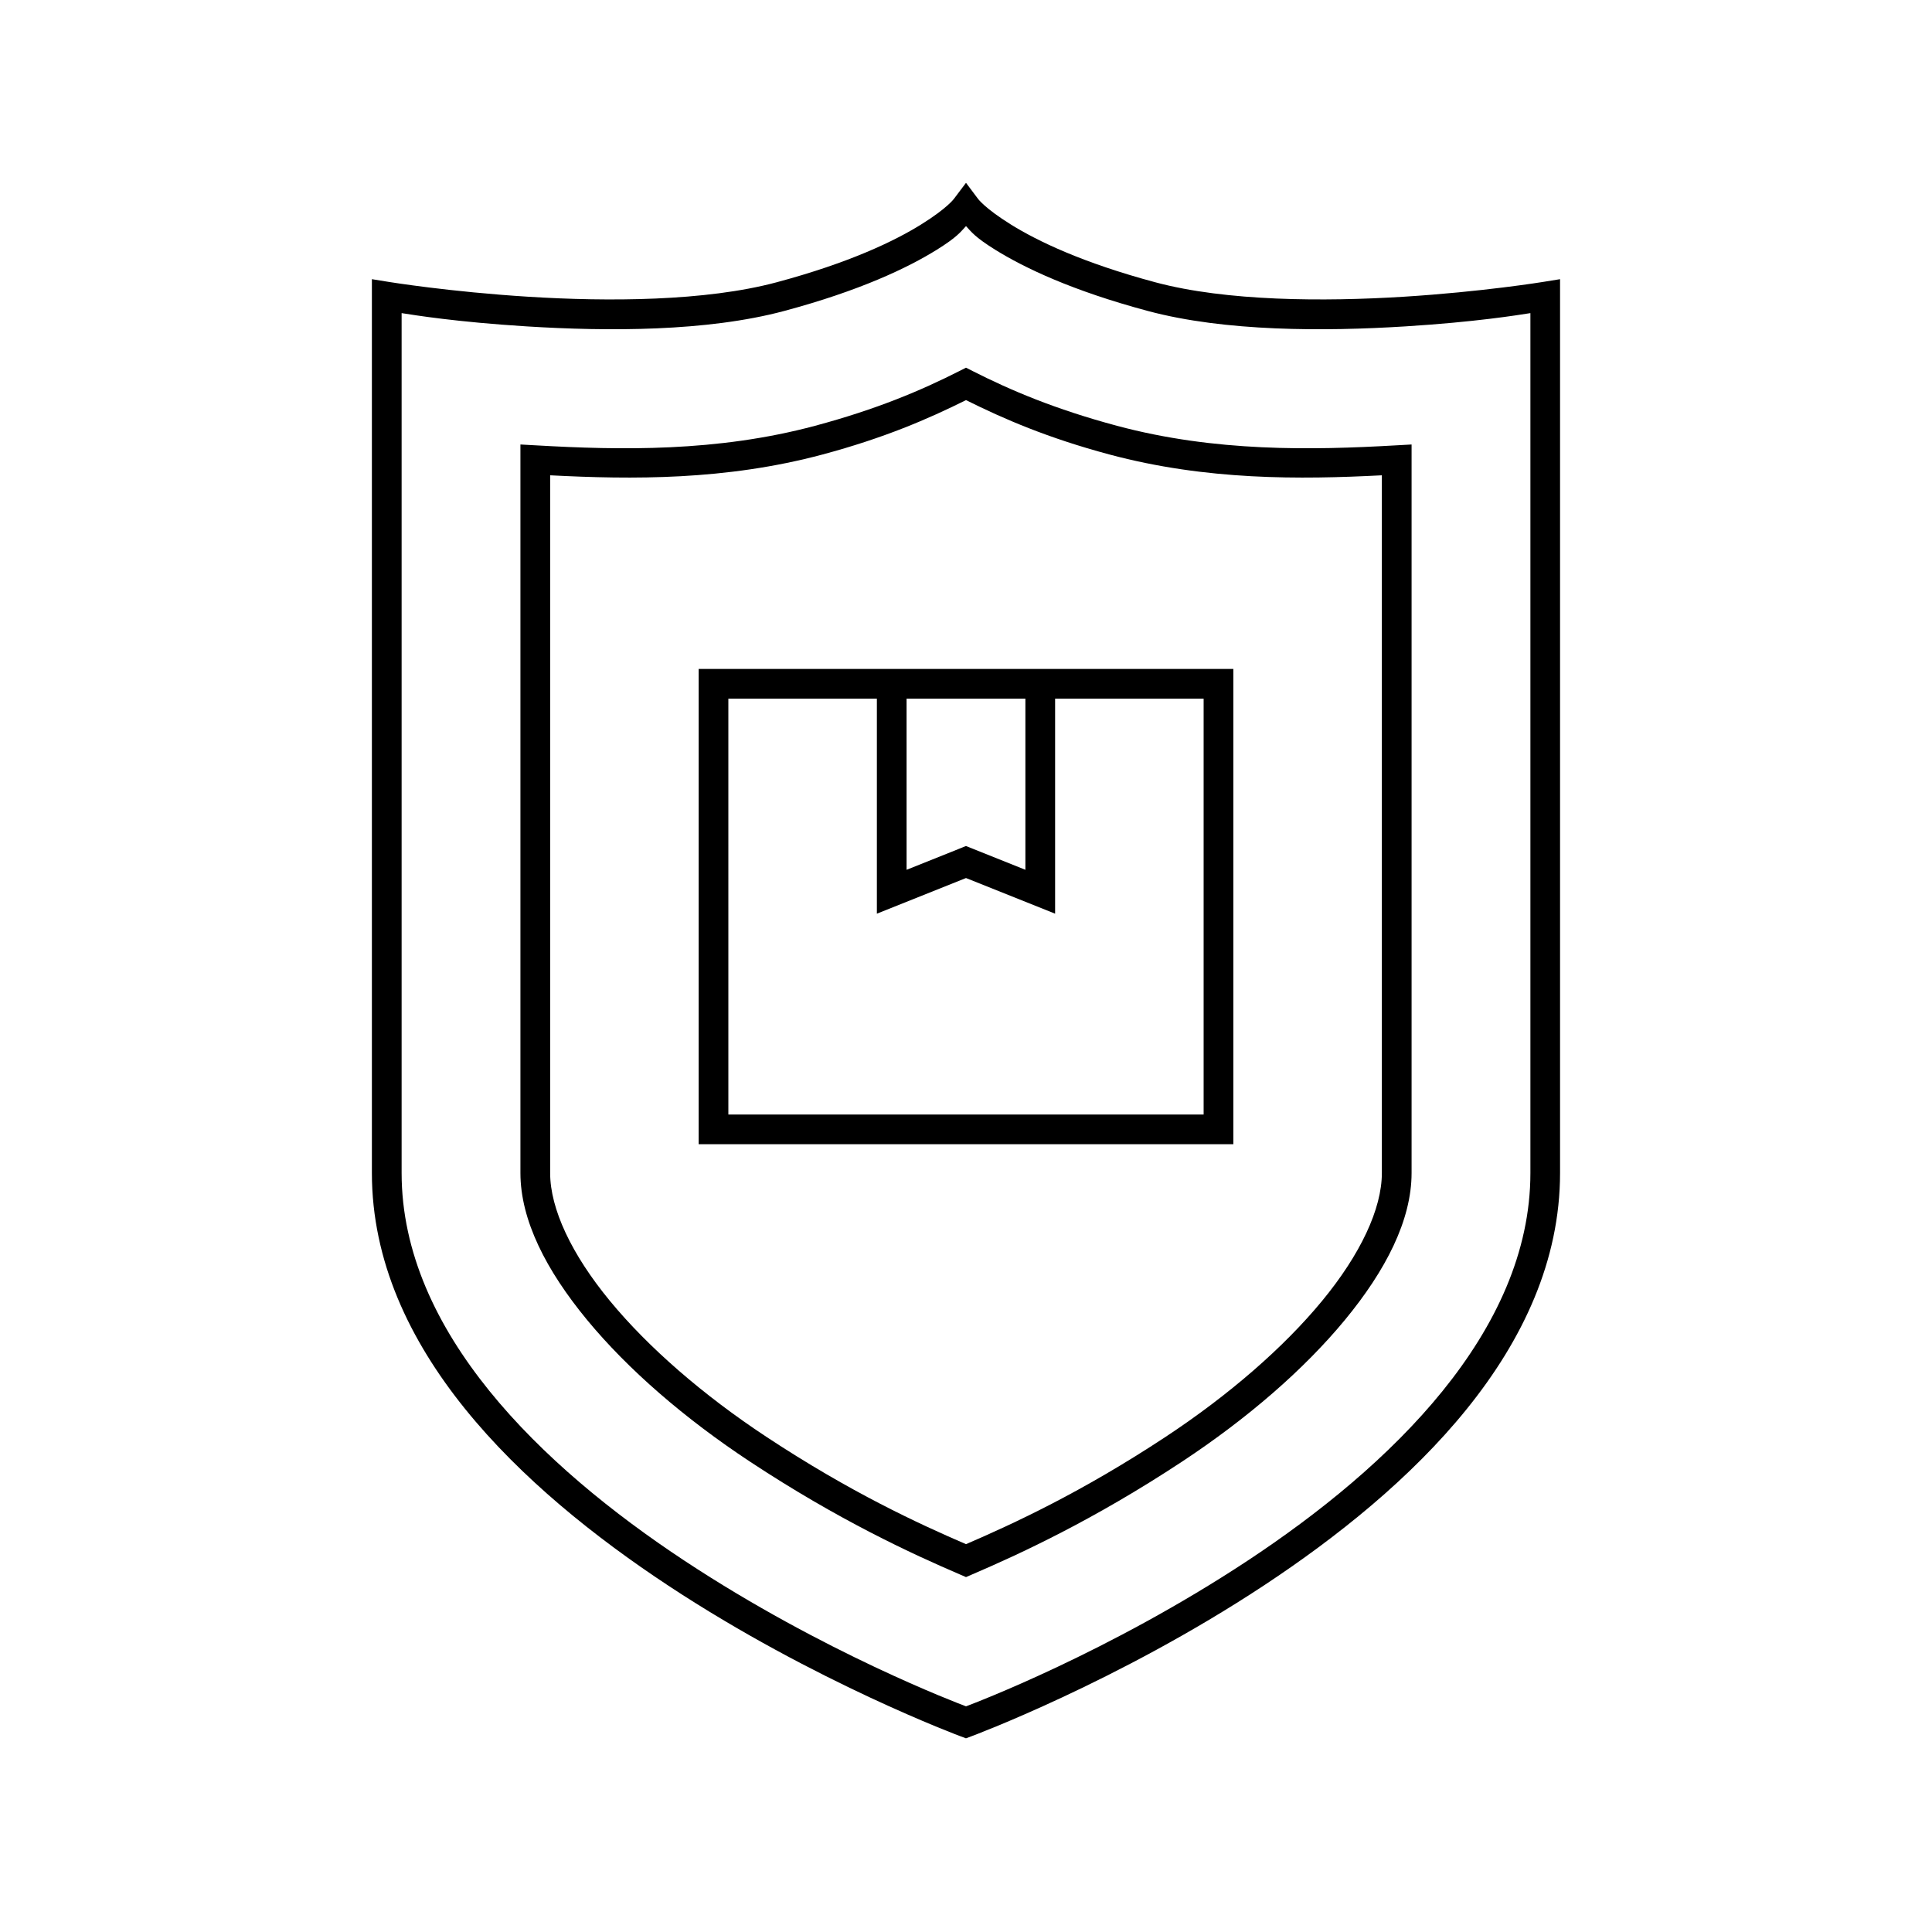 <?xml version="1.0" encoding="UTF-8"?>
<!-- Uploaded to: ICON Repo, www.svgrepo.com, Generator: ICON Repo Mixer Tools -->
<svg fill="#000000" width="800px" height="800px" version="1.1" viewBox="144 144 512 512" xmlns="http://www.w3.org/2000/svg">
 <g>
  <path d="m400 192.45-3.152 4.184s-1.766 2.523-8.766 6.871c-6.996 4.348-18.922 10.121-38.301 15.312-18.852 5.051-44.715 5.137-65.668 3.828-20.953-1.305-36.992-3.922-36.992-3.922l-4.566-0.738v236.85c0 46.605 39.703 83.73 78.52 109.35 38.816 25.617 77.551 39.977 77.551 39.977l1.367 0.508 1.367-0.508s38.734-14.359 77.551-39.977c38.816-25.617 78.52-62.742 78.52-109.35v-236.85l-4.566 0.738s-16.039 2.613-36.992 3.922c-20.953 1.305-46.812 1.223-65.668-3.828-19.379-5.191-31.301-10.965-38.301-15.312-6.996-4.348-8.766-6.871-8.766-6.871zm0 11.469c1.379 1.457 2.234 2.848 7.75 6.273 7.758 4.82 20.43 10.859 40.438 16.219 20.531 5.5 46.836 5.422 68.188 4.09 18.773-1.172 29.852-3.004 33.195-3.519v227.86c0 42.062-37.047 77.75-74.984 102.78-36.844 24.312-72.488 37.789-74.586 38.574-2.094-0.789-37.742-14.262-74.586-38.574-37.934-25.035-74.984-60.719-74.984-102.78v-227.86c3.344 0.516 14.422 2.352 33.195 3.519 21.352 1.332 47.656 1.41 68.188-4.09 20.004-5.359 32.68-11.398 40.438-16.219 5.512-3.426 6.371-4.816 7.75-6.273z"/>
  <path d="m400 241.44-1.785 0.906c-9.992 5.066-21.738 10.078-38.238 14.5-25.977 6.961-51.582 6.457-73.891 5.18l-4.168-0.23v193.05c0 12.496 6.816 25.793 17.652 38.93 10.836 13.137 25.867 26.148 43.188 37.578 23.48 15.496 42.98 24.473 55.688 29.918l1.555 0.676 1.555-0.676c12.707-5.449 32.207-14.426 55.688-29.918 17.32-11.43 32.355-24.438 43.188-37.578 10.836-13.137 17.652-26.434 17.652-38.93v-193.05l-4.168 0.23c-22.309 1.277-47.914 1.781-73.891-5.18-16.5-4.422-28.246-9.434-38.238-14.5zm0 8.594c10.062 5.012 21.715 10.047 37.992 14.406 25.75 6.898 50.551 6.637 72.215 5.519v184.89c0 9.52-5.676 21.574-15.852 33.918-10.176 12.34-24.68 24.941-41.449 36.008-22.324 14.73-40.398 23.043-52.906 28.445-12.508-5.398-30.582-13.711-52.906-28.445-16.773-11.07-31.273-23.668-41.449-36.008-10.176-12.34-15.852-24.398-15.852-33.918v-184.89c21.664 1.117 46.465 1.379 72.215-5.519 16.273-4.359 27.93-9.395 37.992-14.406z"/>
  <path d="m329.15 321.28v125.95h141.7v-125.95zm7.871 7.871h39.359v56.98l23.617-9.441 23.617 9.441v-56.98h39.359v110.21h-125.95zm47.23 0h31.488v45.355l-15.742-6.305-15.742 6.305z"/>
 </g>
</svg>
